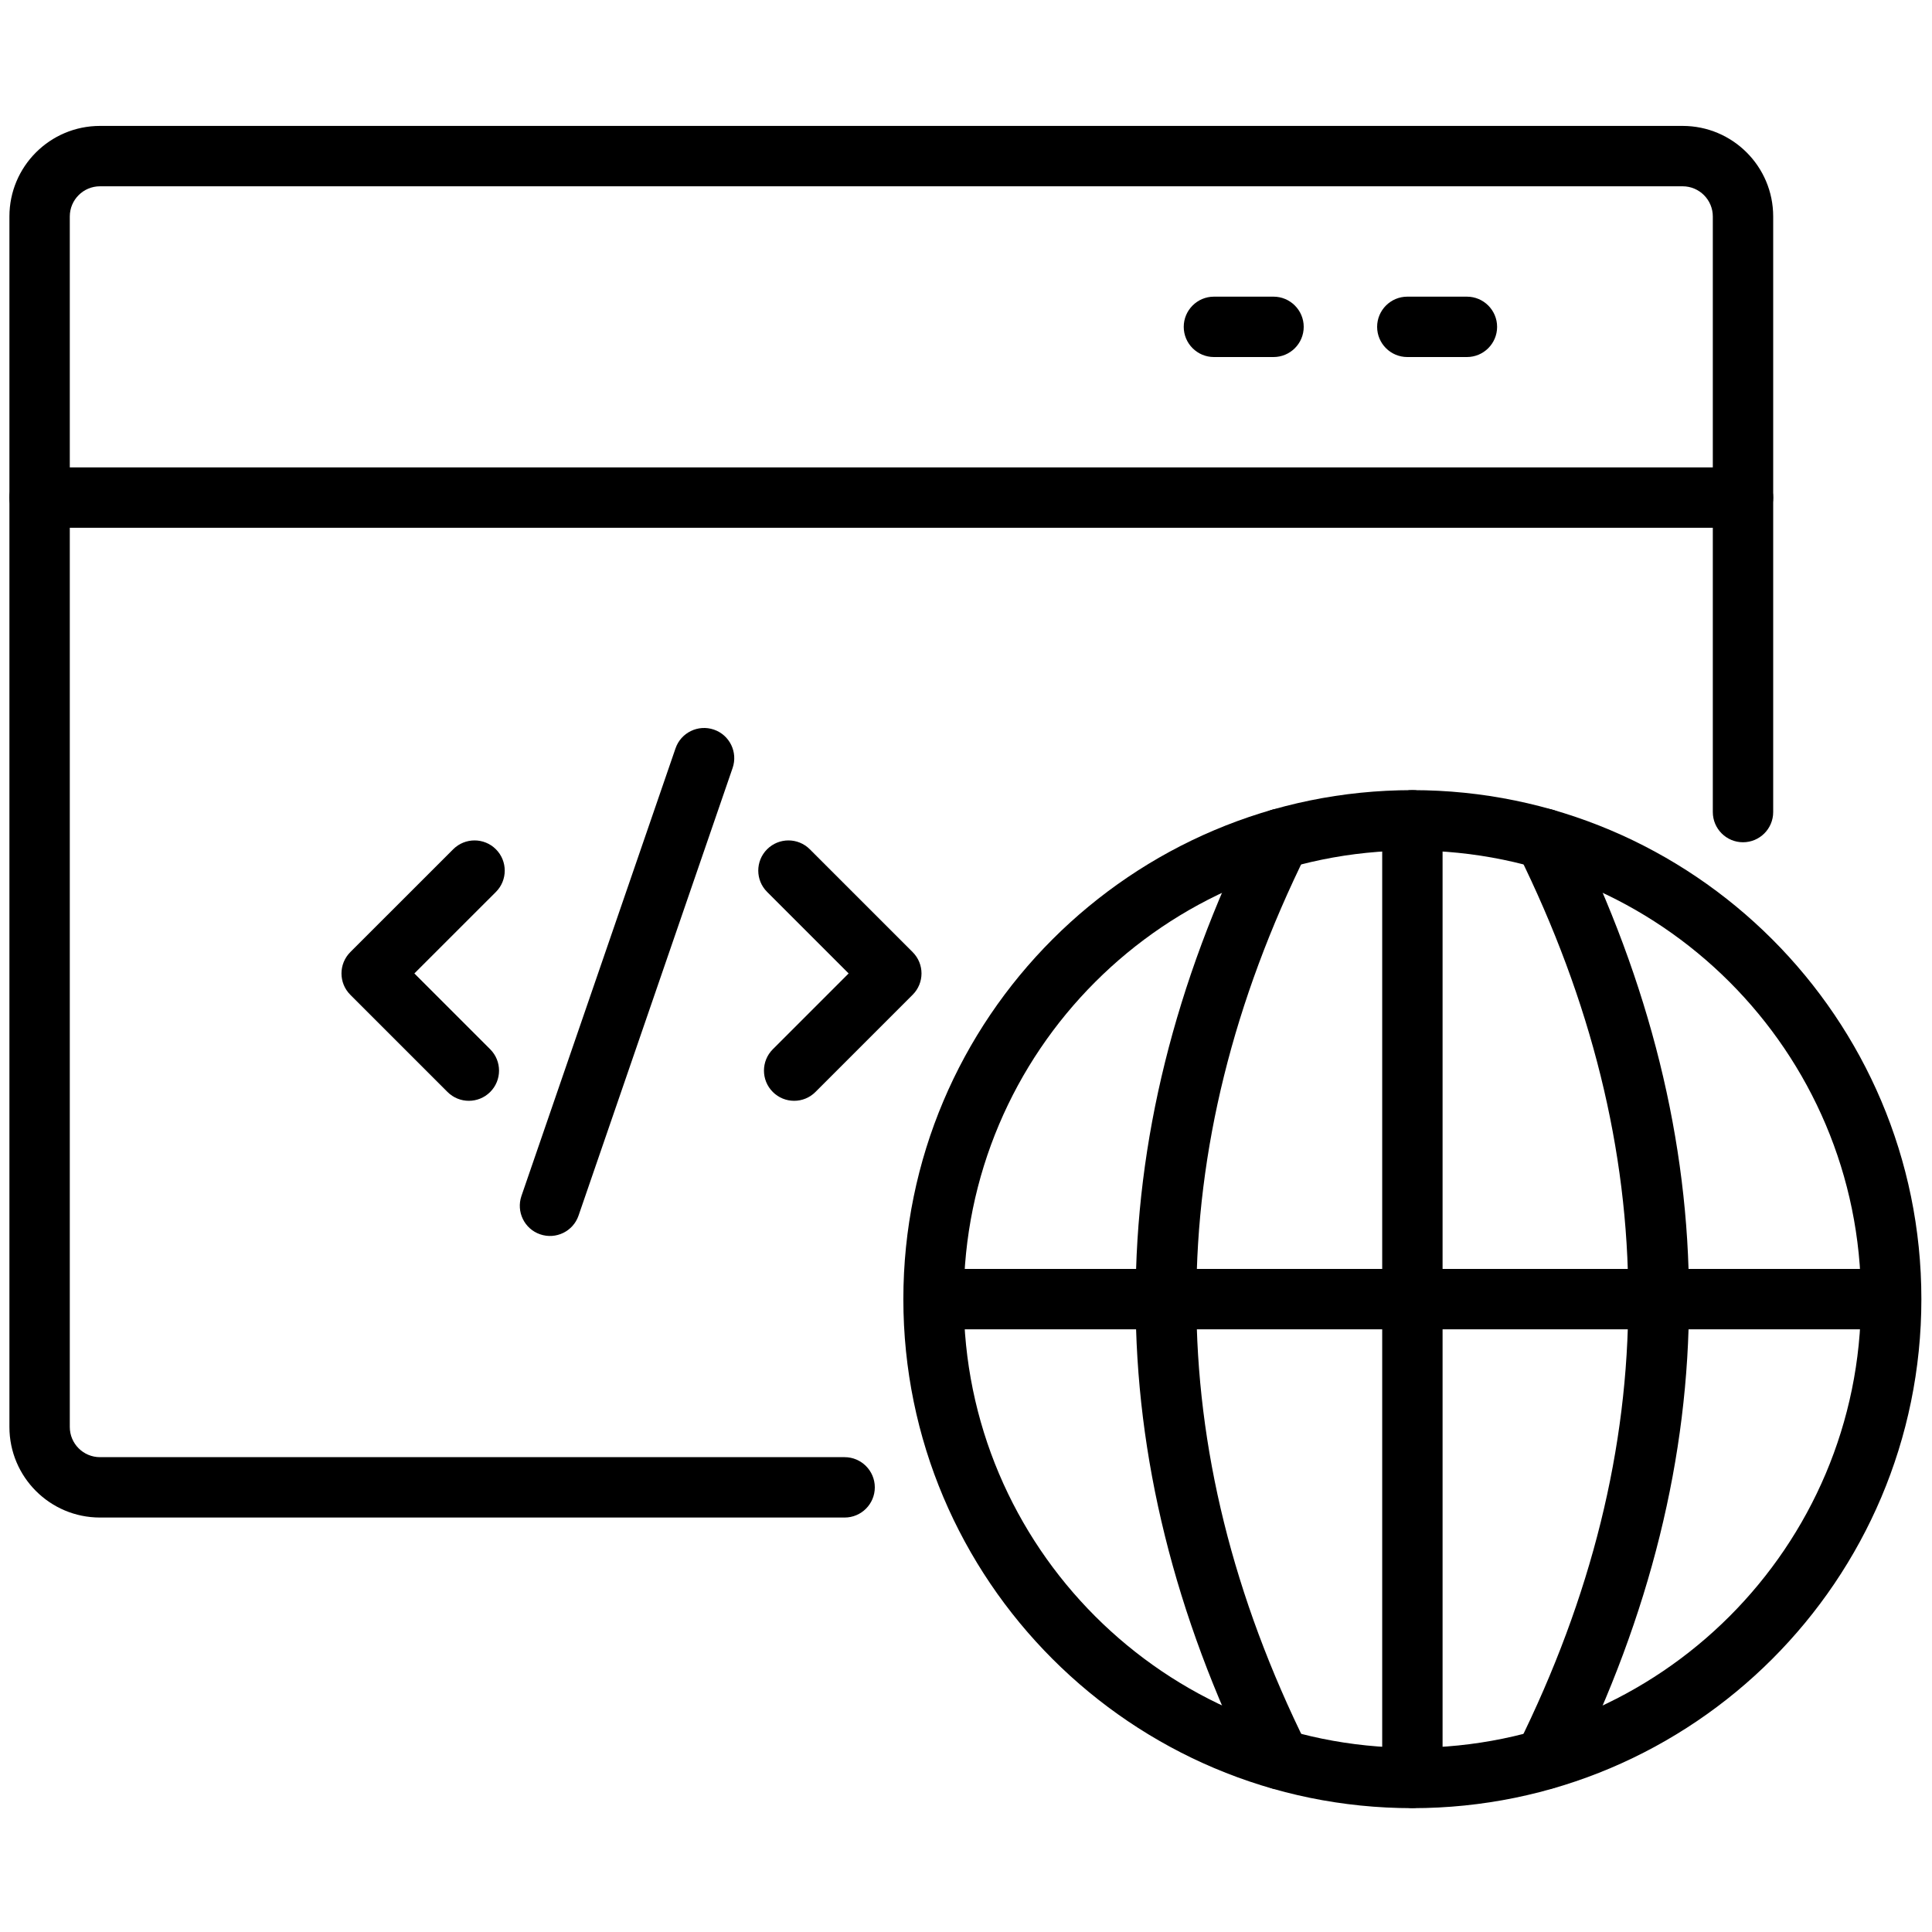     <svg width="38" height="38" viewBox="0 0 40 36" fill="none"
                                xmlns="http://www.w3.org/2000/svg">
                                <path fill-rule="evenodd" clip-rule="evenodd"
                                    d="M36.712 14.813V2.482C36.712 1.446 35.872 0.607 34.837 0.607H2.07C1.035 0.607 0.195 1.446 0.195 2.482V27.544C0.195 28.58 1.035 29.419 2.07 29.419H17.487C17.832 29.419 18.112 29.139 18.112 28.794C18.112 28.45 17.832 28.169 17.487 28.169H2.07C1.725 28.169 1.445 27.889 1.445 27.544V2.482C1.445 2.137 1.725 1.857 2.07 1.857H34.837C35.182 1.857 35.462 2.137 35.462 2.482V14.813C35.462 15.158 35.742 15.438 36.087 15.438C36.432 15.438 36.712 15.158 36.712 14.813V14.813Z"
                                    fill="black" />
                                <path fill-rule="evenodd" clip-rule="evenodd"
                                    d="M9.383 15.583L7.253 17.712C7.009 17.957 7.009 18.352 7.253 18.596L9.265 20.608C9.509 20.852 9.905 20.852 10.149 20.608C10.393 20.364 10.393 19.968 10.149 19.724L8.579 18.154L10.267 16.467C10.511 16.223 10.511 15.827 10.267 15.583C10.023 15.339 9.627 15.339 9.383 15.583H9.383Z"
                                    fill="black" />
                                <path fill-rule="evenodd" clip-rule="evenodd"
                                    d="M15.882 16.466L17.57 18.154L16 19.724C15.756 19.968 15.756 20.364 16 20.608C16.244 20.852 16.64 20.852 16.883 20.608L18.895 18.596C19.14 18.352 19.14 17.956 18.895 17.712L16.766 15.583C16.522 15.339 16.126 15.339 15.882 15.583C15.638 15.827 15.638 16.223 15.882 16.466H15.882Z"
                                    fill="black" />
                                <path fill-rule="evenodd" clip-rule="evenodd"
                                    d="M11.978 23.168L15.168 13.9C15.28 13.574 15.107 13.218 14.781 13.106C14.455 12.994 14.098 13.167 13.986 13.494L10.796 22.761C10.684 23.087 10.857 23.444 11.183 23.555C11.509 23.668 11.866 23.494 11.978 23.168Z"
                                    fill="black" />
                                <path fill-rule="evenodd" clip-rule="evenodd"
                                    d="M0.82 8.927H36.087C36.432 8.927 36.712 8.647 36.712 8.302C36.712 7.957 36.432 7.677 36.087 7.677H0.82C0.475 7.677 0.195 7.957 0.195 8.302C0.195 8.647 0.475 8.927 0.82 8.927Z"
                                    fill="black" />
                                <path fill-rule="evenodd" clip-rule="evenodd"
                                    d="M30.371 4.142H29.137C28.792 4.142 28.512 4.423 28.512 4.767C28.512 5.112 28.792 5.392 29.137 5.392H30.371C30.716 5.392 30.996 5.112 30.996 4.767C30.996 4.423 30.716 4.142 30.371 4.142Z"
                                    fill="black" />
                                <path fill-rule="evenodd" clip-rule="evenodd"
                                    d="M26.367 4.142H25.133C24.788 4.142 24.508 4.423 24.508 4.767C24.508 5.112 24.788 5.392 25.133 5.392H26.367C26.712 5.392 26.992 5.112 26.992 4.767C26.992 4.423 26.712 4.142 26.367 4.142Z"
                                    fill="black" />
                                <path fill-rule="evenodd" clip-rule="evenodd"
                                    d="M29.242 14.359C23.426 14.359 18.703 19.081 18.703 24.897C18.703 30.713 23.425 35.436 29.242 35.436C35.058 35.436 39.78 30.714 39.78 24.897C39.78 19.081 35.058 14.359 29.242 14.359ZM29.242 15.609C34.368 15.609 38.53 19.771 38.53 24.897C38.53 30.023 34.368 34.186 29.242 34.186C24.116 34.186 19.953 30.024 19.953 24.897C19.953 19.771 24.115 15.609 29.242 15.609Z"
                                    fill="black" />
                                <path fill-rule="evenodd" clip-rule="evenodd"
                                    d="M28.617 14.984V34.807C28.617 35.152 28.897 35.432 29.242 35.432C29.587 35.432 29.867 35.152 29.867 34.807V14.984C29.867 14.639 29.587 14.359 29.242 14.359C28.897 14.359 28.617 14.639 28.617 14.984Z"
                                    fill="black" />
                                <path fill-rule="evenodd" clip-rule="evenodd"
                                    d="M31.421 15.645C34.473 21.812 34.479 27.979 31.421 34.145C31.267 34.454 31.394 34.829 31.703 34.983C32.012 35.136 32.387 35.01 32.541 34.701C35.782 28.164 35.776 21.627 32.541 15.09C32.388 14.781 32.012 14.654 31.703 14.807C31.394 14.96 31.267 15.335 31.42 15.645L31.421 15.645Z"
                                    fill="black" />
                                <path fill-rule="evenodd" clip-rule="evenodd"
                                    d="M25.941 15.09C22.705 21.627 22.699 28.164 25.941 34.701C26.094 35.01 26.469 35.136 26.778 34.983C27.087 34.829 27.214 34.454 27.061 34.145C24.002 27.979 24.009 21.812 27.061 15.645C27.214 15.336 27.087 14.961 26.778 14.807C26.469 14.655 26.094 14.781 25.941 15.091L25.941 15.09Z"
                                    fill="black" />
                                <path fill-rule="evenodd" clip-rule="evenodd"
                                    d="M19.949 25.522H38.529C38.873 25.522 39.154 25.242 39.154 24.897C39.154 24.552 38.873 24.272 38.529 24.272H19.949C19.604 24.272 19.324 24.552 19.324 24.897C19.324 25.242 19.604 25.522 19.949 25.522Z"
                                    fill="black" />
                            </svg>